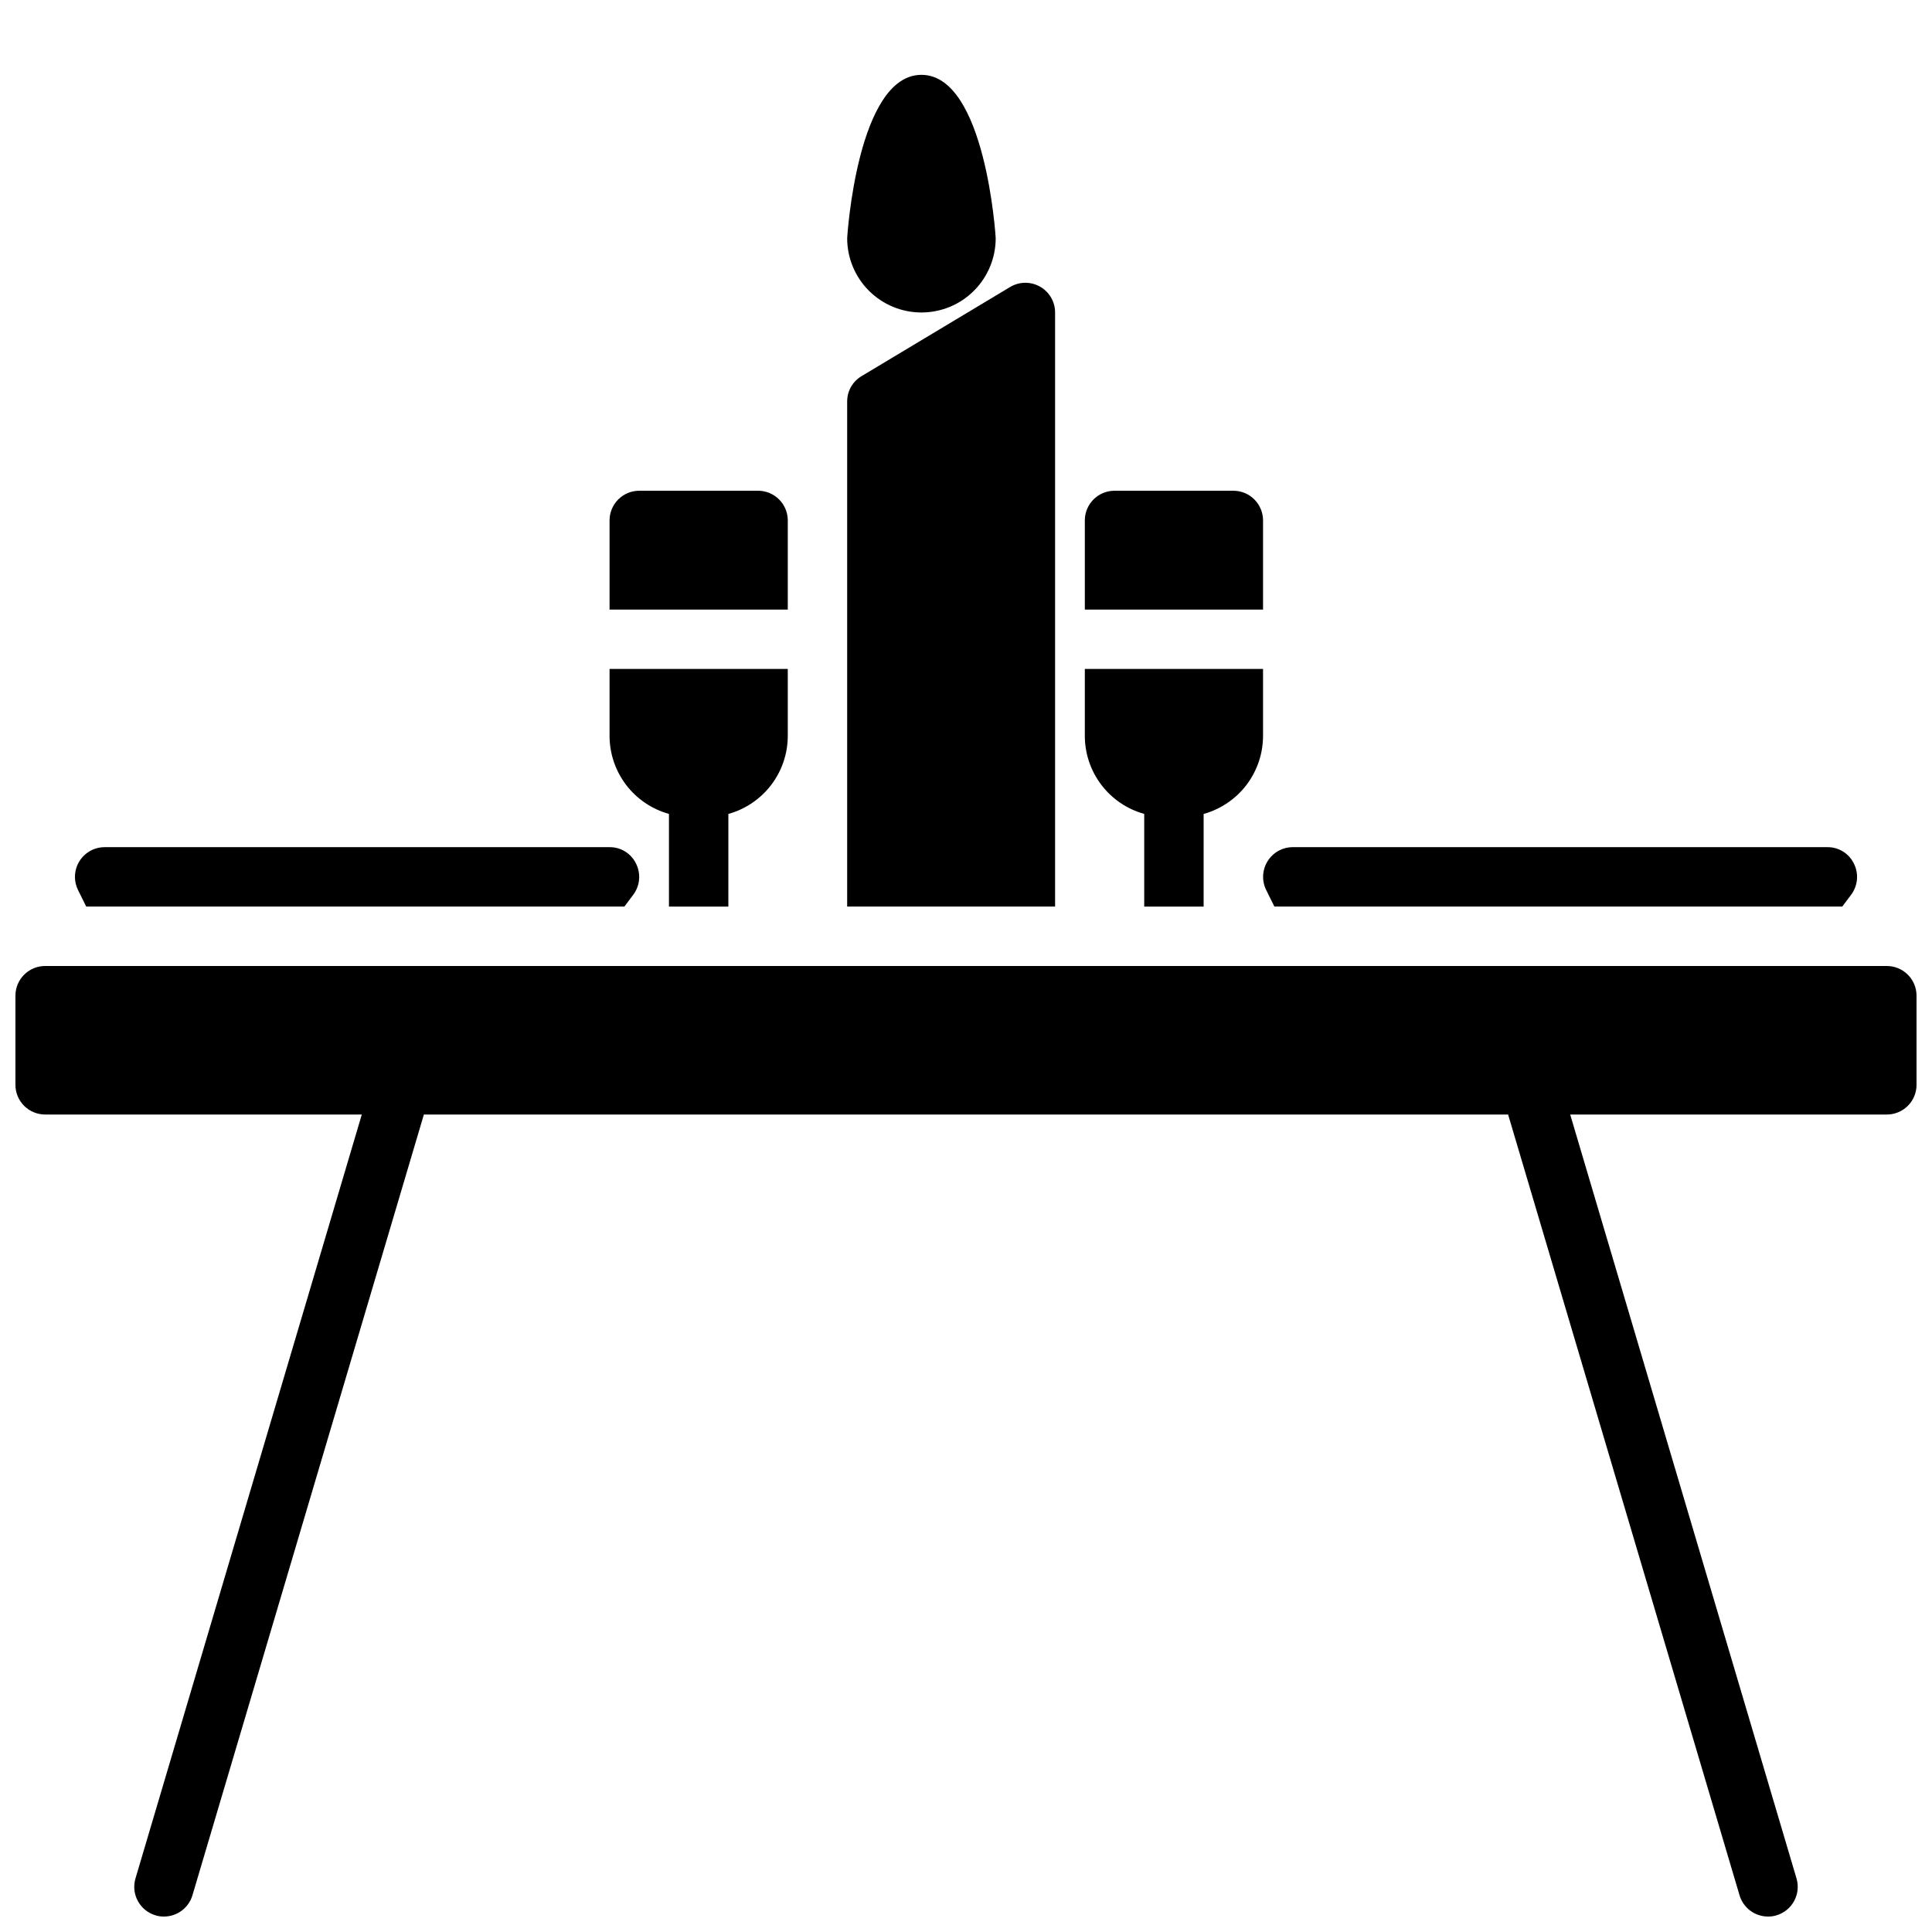 <?xml version="1.0" encoding="UTF-8"?>
<!-- Uploaded to: ICON Repo, www.iconrepo.com, Generator: ICON Repo Mixer Tools -->
<svg width="800px" height="800px" version="1.1" viewBox="144 144 512 512" xmlns="http://www.w3.org/2000/svg">
 <defs>
  <clipPath id="a">
   <path d="m148.09 400h503.81v251.9h-503.81z"/>
  </clipPath>
 </defs>
 <path d="m352.77 305.54h-47.23v-23.617c0-4.348 3.523-7.871 7.871-7.871h31.488c2.086 0 4.09 0.828 5.566 2.305 1.477 1.477 2.305 3.481 2.305 5.566z"/>
 <path d="m478.72 305.54h-47.23v-23.617c0-4.348 3.523-7.871 7.871-7.871h31.488c2.086 0 4.09 0.828 5.566 2.305 1.477 1.477 2.305 3.481 2.305 5.566z"/>
 <path d="m388.19 226.81c5.219 0 10.223-2.07 13.914-5.762 3.691-3.691 5.766-8.699 5.766-13.918 0-0.434-2.707-43.297-19.68-43.297s-19.68 42.863-19.68 43.297c0 5.219 2.07 10.227 5.762 13.918 3.691 3.691 8.699 5.762 13.918 5.762z"/>
 <path d="m423.61 384.25v-157.44c0-2.828-1.516-5.438-3.977-6.836-2.457-1.402-5.477-1.375-7.91 0.066l-39.359 23.617c-2.402 1.406-3.871 3.984-3.856 6.769v133.82z"/>
 <path d="m481.73 384.25h150.49l2.363-3.148c1.785-2.398 2.059-5.598 0.707-8.266-1.301-2.676-4.031-4.363-7.004-4.328h-141.7c-2.727 0.008-5.258 1.426-6.684 3.754-1.43 2.324-1.551 5.223-0.32 7.66z"/>
 <path d="m447.23 359.7v24.559h15.742l0.004-24.559c4.523-1.258 8.516-3.961 11.359-7.699 2.84-3.742 4.383-8.309 4.383-13.004v-17.715h-47.23v17.715c0 4.695 1.539 9.262 4.383 13.004 2.844 3.738 6.832 6.441 11.359 7.699z"/>
 <g clip-path="url(#a)">
  <path d="m148.09 431.49c0 2.086 0.828 4.09 2.305 5.566 1.477 1.473 3.481 2.305 5.566 2.305h83.918l-59.984 202.47c-1.219 4.172 1.176 8.543 5.352 9.762 0.715 0.219 1.457 0.324 2.203 0.312 3.5 0 6.578-2.309 7.559-5.668l61.324-206.88h287.33l61.324 206.88h-0.004c0.98 3.359 4.059 5.668 7.559 5.668 0.746 0.012 1.492-0.094 2.203-0.312 4.176-1.219 6.57-5.59 5.356-9.762l-59.984-202.47h83.914c2.086 0 4.09-0.832 5.566-2.305 1.477-1.477 2.305-3.481 2.305-5.566v-23.617c0-2.09-0.828-4.09-2.305-5.566-1.477-1.477-3.481-2.305-5.566-2.305h-488.07c-4.348 0-7.871 3.523-7.871 7.871z"/>
 </g>
 <path d="m166.85 384.25h142.62l2.363-3.148c1.785-2.398 2.062-5.598 0.707-8.266-1.301-2.676-4.027-4.363-7.004-4.328h-133.82c-2.731 0.008-5.258 1.426-6.688 3.754-1.426 2.324-1.547 5.223-0.32 7.66z"/>
 <path d="m321.28 359.7v24.559h15.742l0.004-24.559c4.523-1.258 8.516-3.961 11.359-7.699 2.844-3.742 4.383-8.309 4.383-13.004v-17.715h-47.23v17.715c0 4.695 1.539 9.262 4.383 13.004 2.844 3.738 6.836 6.441 11.359 7.699z"/>
</svg>
